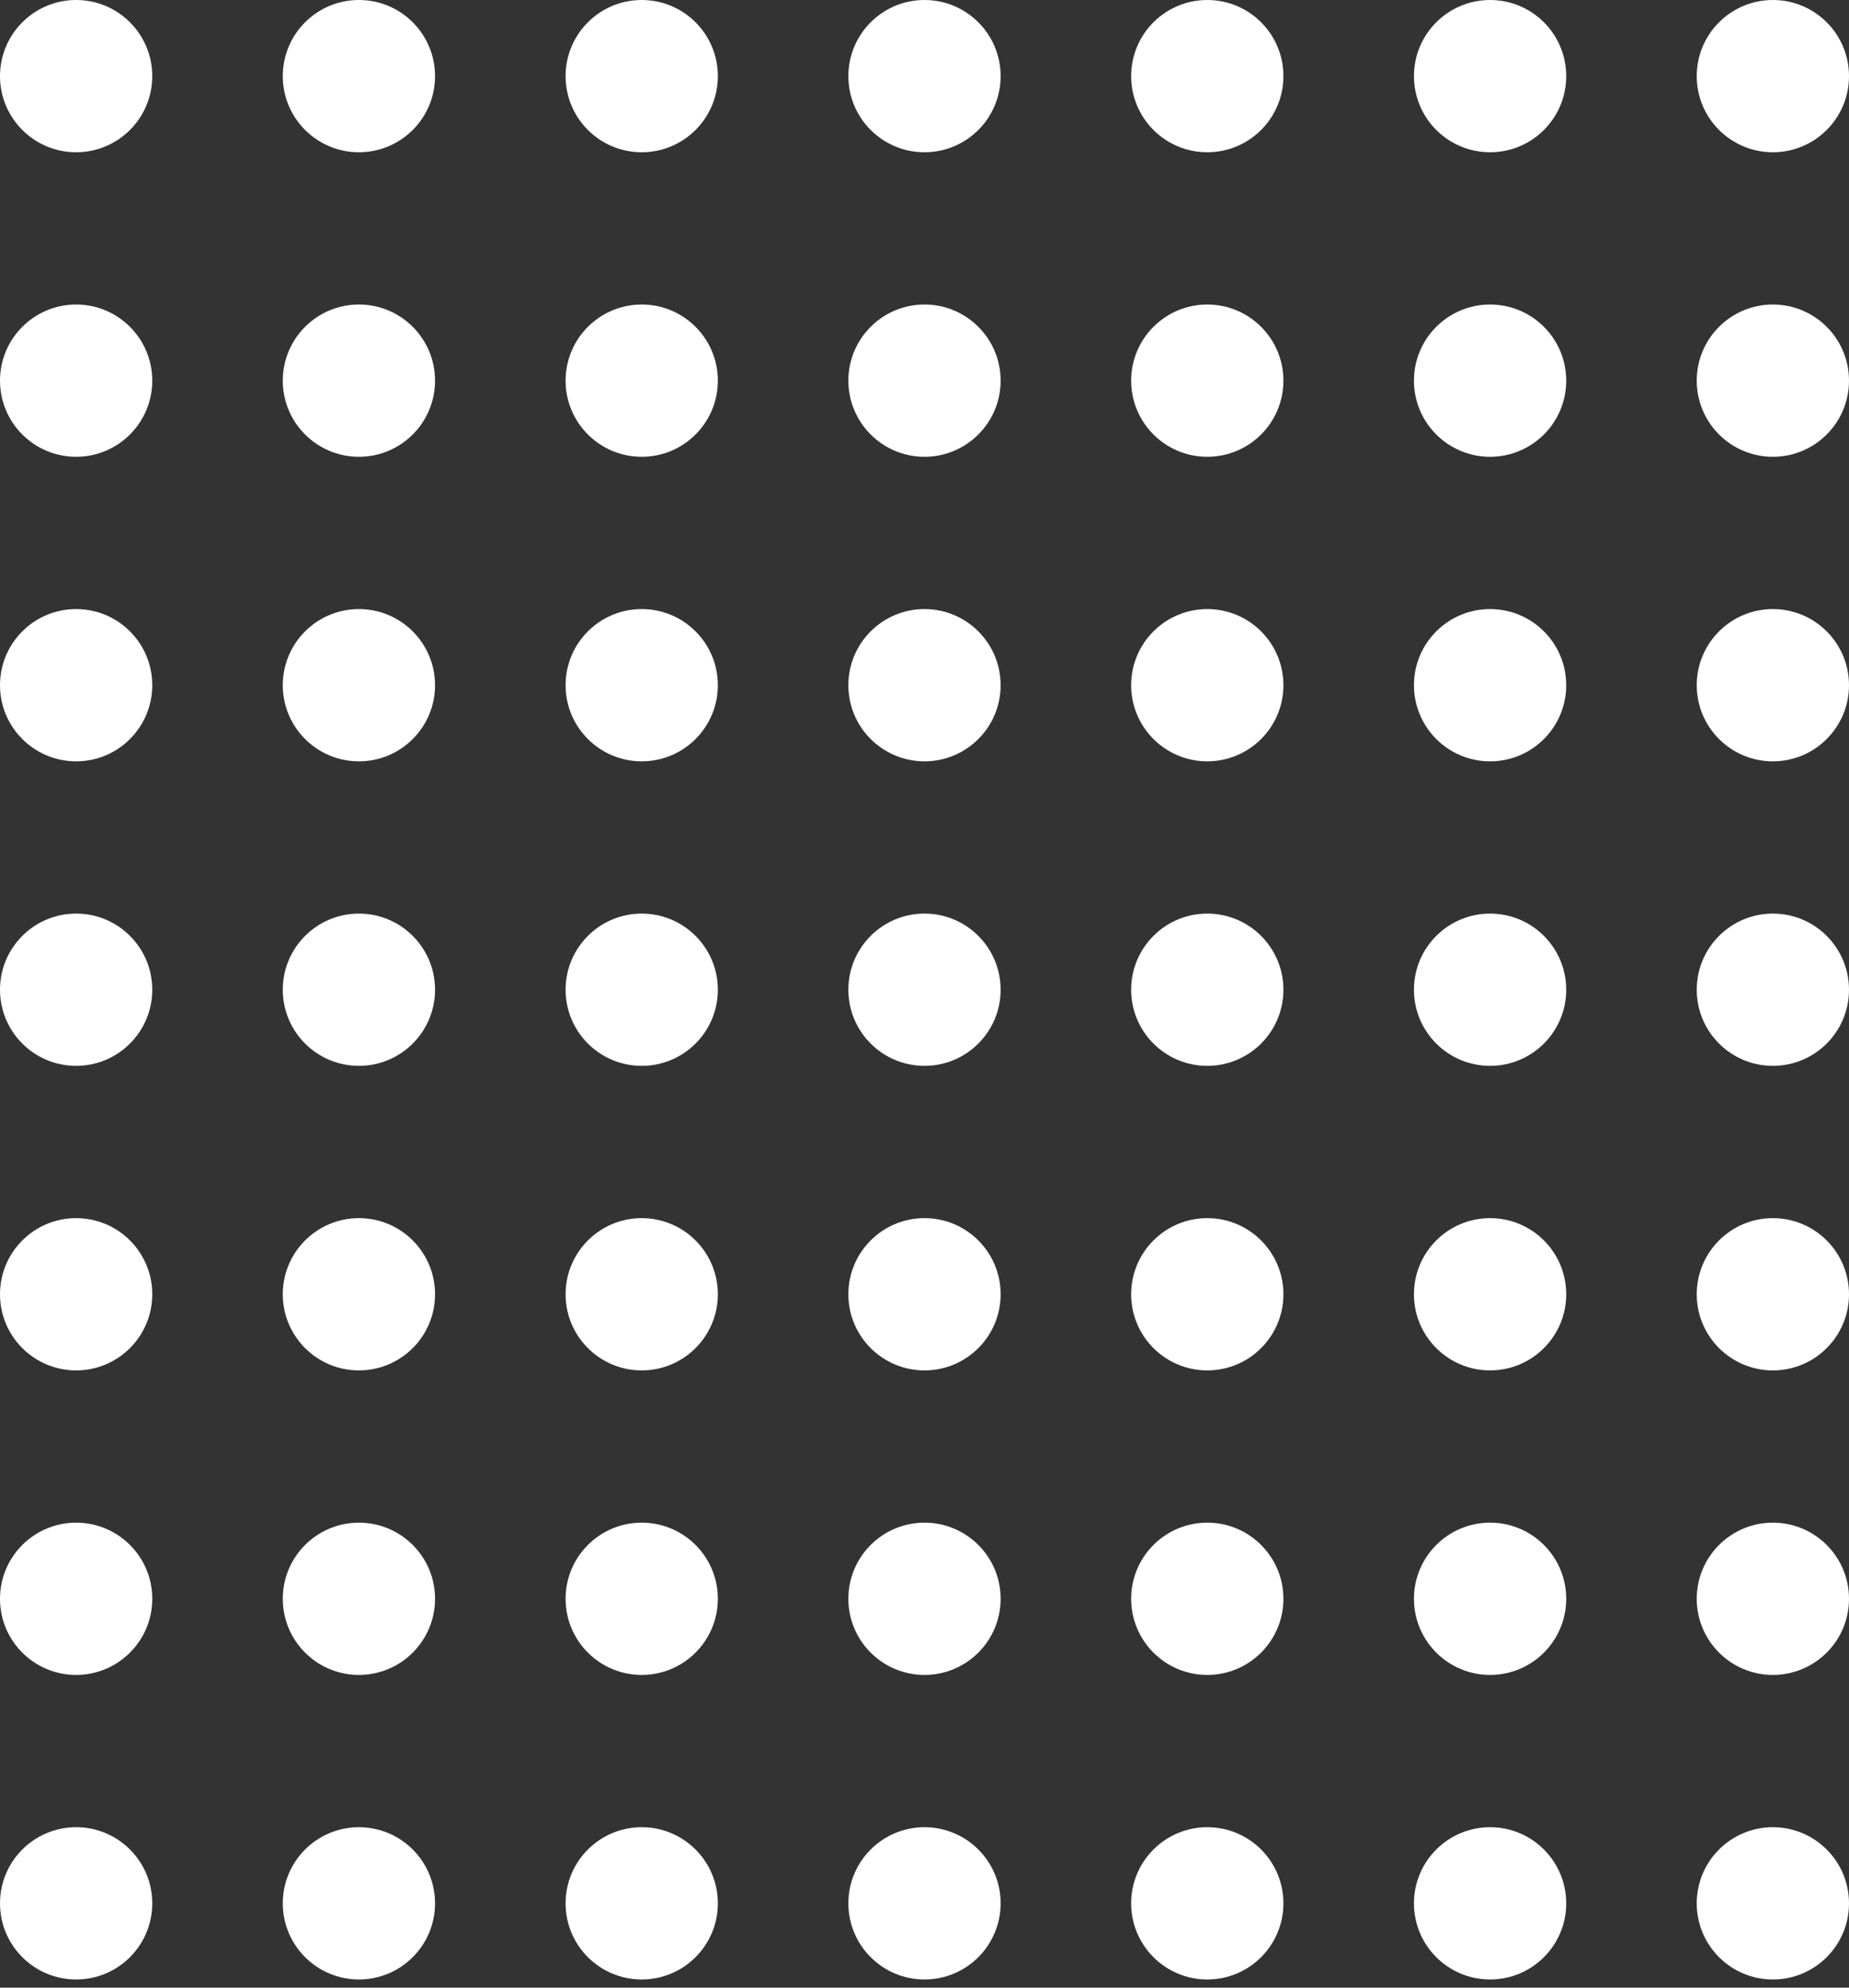 <?xml version="1.0" encoding="UTF-8"?> <svg xmlns="http://www.w3.org/2000/svg" width="80" height="86" viewBox="0 0 80 86" fill="none"><rect x="0" y="0" width="80" height="86" fill="#333333" stroke="none"/> <circle cx="3.294" cy="3.294" r="3.294" fill="white"></circle> <circle cx="3.294" cy="16.47" r="3.294" fill="white"></circle> <circle cx="3.294" cy="29.647" r="3.294" fill="white"></circle> <circle cx="3.294" cy="42.823" r="3.294" fill="white"></circle> <circle cx="3.294" cy="56" r="3.294" fill="white"></circle> <circle cx="3.294" cy="69.176" r="3.294" fill="white"></circle> <circle cx="3.294" cy="82.353" r="3.294" fill="white"></circle> <circle cx="15.529" cy="3.294" r="3.294" fill="white"></circle> <circle cx="15.529" cy="16.47" r="3.294" fill="white"></circle> <circle cx="15.529" cy="29.647" r="3.294" fill="white"></circle> <circle cx="15.529" cy="42.823" r="3.294" fill="white"></circle> <circle cx="15.529" cy="56" r="3.294" fill="white"></circle> <circle cx="15.529" cy="69.176" r="3.294" fill="white"></circle> <circle cx="15.529" cy="82.353" r="3.294" fill="white"></circle> <circle cx="27.765" cy="3.294" r="3.294" fill="white"></circle> <circle cx="27.765" cy="16.47" r="3.294" fill="white"></circle> <circle cx="27.765" cy="29.647" r="3.294" fill="white"></circle> <circle cx="27.765" cy="42.823" r="3.294" fill="white"></circle> <circle cx="27.765" cy="56" r="3.294" fill="white"></circle> <circle cx="27.765" cy="69.176" r="3.294" fill="white"></circle> <circle cx="27.765" cy="82.353" r="3.294" fill="white"></circle> <circle cx="40" cy="3.294" r="3.294" fill="white"></circle> <circle cx="40" cy="16.47" r="3.294" fill="white"></circle> <circle cx="40" cy="29.647" r="3.294" fill="white"></circle> <circle cx="40" cy="42.823" r="3.294" fill="white"></circle> <circle cx="40" cy="56" r="3.294" fill="white"></circle> <circle cx="40" cy="69.176" r="3.294" fill="white"></circle> <circle cx="40" cy="82.353" r="3.294" fill="white"></circle> <circle cx="52.235" cy="3.294" r="3.294" fill="white"></circle> <circle cx="52.235" cy="16.47" r="3.294" fill="white"></circle> <circle cx="52.235" cy="29.647" r="3.294" fill="white"></circle> <circle cx="52.235" cy="42.823" r="3.294" fill="white"></circle> <circle cx="52.235" cy="56" r="3.294" fill="white"></circle> <circle cx="52.235" cy="69.176" r="3.294" fill="white"></circle> <circle cx="52.235" cy="82.353" r="3.294" fill="white"></circle> <circle cx="64.471" cy="3.294" r="3.294" fill="white"></circle> <circle cx="64.471" cy="16.47" r="3.294" fill="white"></circle> <circle cx="64.471" cy="29.647" r="3.294" fill="white"></circle> <circle cx="64.471" cy="42.823" r="3.294" fill="white"></circle> <circle cx="64.471" cy="56" r="3.294" fill="white"></circle> <circle cx="64.471" cy="69.176" r="3.294" fill="white"></circle> <circle cx="64.471" cy="82.353" r="3.294" fill="white"></circle> <circle cx="76.706" cy="3.294" r="3.294" fill="white"></circle> <circle cx="76.706" cy="16.47" r="3.294" fill="white"></circle> <circle cx="76.706" cy="29.647" r="3.294" fill="white"></circle> <circle cx="76.706" cy="42.823" r="3.294" fill="white"></circle> <circle cx="76.706" cy="56" r="3.294" fill="white"></circle> <circle cx="76.706" cy="69.176" r="3.294" fill="white"></circle> <circle cx="76.706" cy="82.353" r="3.294" fill="white"></circle> </svg> 
